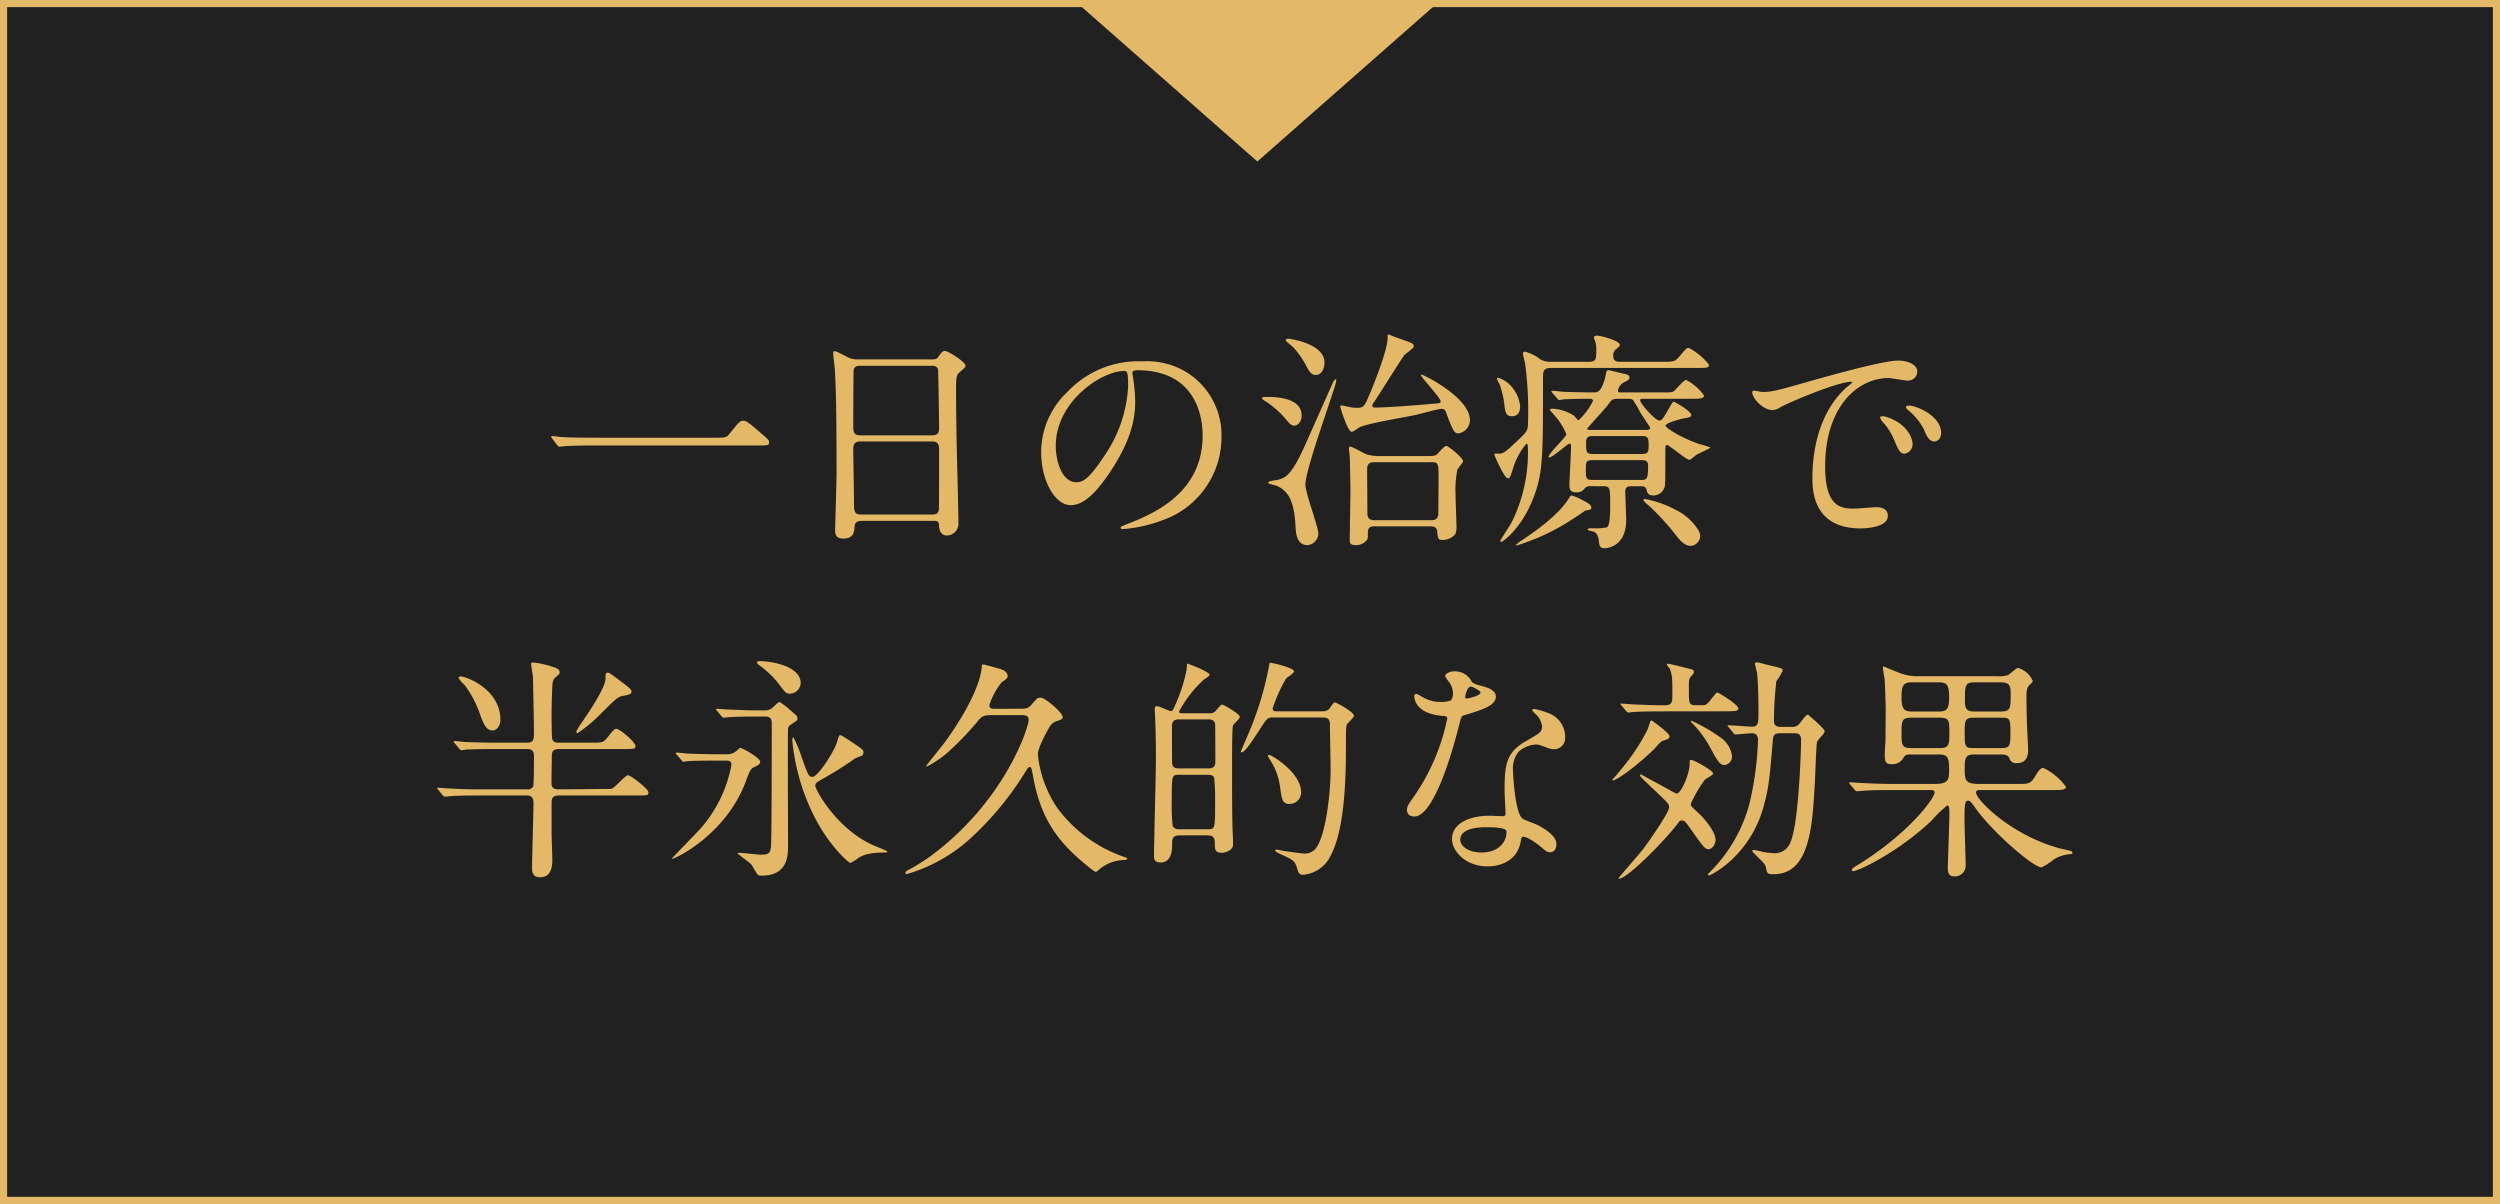 <svg id="グループ_271" data-name="グループ 271" xmlns="http://www.w3.org/2000/svg" width="350" height="168.556" viewBox="0 0 350 168.556">
  <g id="グループ_4" data-name="グループ 4" transform="translate(0 0)">
    <rect id="長方形_12" data-name="長方形 12" width="350" height="168.556" fill="#212121"/>
    <g id="長方形_10" data-name="長方形 10" fill="none" stroke="#e3b866" stroke-width="1">
      <rect width="350" height="168.556" stroke="none"/>
      <rect x="0.5" y="0.5" width="349" height="167.556" fill="none"/>
    </g>
    <path id="パス_359" data-name="パス 359" d="M-91.74-13c-.957,0-3.531,0-4.587-.1-.2,0-1.221-.132-1.386-.132-.033,0-.132,0-.132.066s.132.231.165.3l.693.924c.1.1.165.2.3.2.1,0,.594-.066.693-.066.4-.033,1.386-.1,4.158-.1h22.7c1.617,0,1.815,0,1.815-.462,0-.264-.264-.495-.792-.957-2.31-2.046-2.508-2.046-2.838-2.046-.429,0-.594.165-1.914,1.815-.462.561-.627.561-2.112.561ZM-44.22-1.353c.66,0,.66.231.693.792.1,1.254.957,1.254,1.056,1.254a1.66,1.66,0,0,0,1.65-1.815c0-1.716-.231-10.065-.264-11.946-.033-2.9-.066-3.5-.066-7.029,0-1.584.165-1.815.594-2.145.561-.495.726-.627.726-.858,0-.495-2.409-2.046-2.871-2.046-.33,0-.462.165-.957.858-.231.33-.495.33-1.188.33h-10.1a3.04,3.04,0,0,1-1.65-.462c-1.254-.627-1.419-.693-1.551-.693-.165,0-.2.1-.2.264,0,.3.165,1.683.2,1.98.264,3.333.264,11.187.264,14.784,0,1.254-.2,7.854-.2,7.986,0,.561.066,1.221,1.155,1.221,1.452,0,1.518-.924,1.584-1.782.066-.693.759-.693.957-.693ZM-54.615-13.332c-.891,0-.924-.594-.924-1.221,0-.594,0-7.755.066-8.019a.735.735,0,0,1,.759-.495h10.2a.813.813,0,0,1,.825.429c.066.165.165,7.854.165,8.25,0,.429,0,1.056-.957,1.056Zm.165,11.088c-.891,0-.99-.429-.99-1.485,0-1.188-.1-6.5-.1-7.59,0-.66.1-1.155.957-1.155h10.1c.891,0,.957.561.957,1.254,0,.759,0,8.085-.033,8.283-.066.693-.66.693-.957.693Zm38.676-20.2c9.009,0,9.141,7.854,9.141,9.141,0,8.217-7.161,11.055-10.593,12.408-.825.33-.891.363-.891.462,0,.2.2.231.33.231a20.283,20.283,0,0,0,5.478-1.221A12.307,12.307,0,0,0-3.993-13.035a10.344,10.344,0,0,0-5.742-9.6,10.75,10.75,0,0,0-5.313-1.056A13.653,13.653,0,0,0-25.575-19.4a11.625,11.625,0,0,0-3.663,8.415c0,4.026,1.947,7.425,4.125,7.425,1.32,0,3-.792,5.643-4.818,2.9-4.389,3.4-7.458,3.4-9.669a25.3,25.3,0,0,0-.33-3.564c0-.132-.066-.264-.066-.363C-16.467-22.176-16.434-22.44-15.774-22.44Zm-1.848.1c.429,0,.561.165.561,2.145a18.876,18.876,0,0,1-3.234,9.6c-2.277,3.432-3.069,3.828-4.026,3.828-2.013,0-2.871-2.937-2.871-5.082C-27.192-18.084-20.757-22.341-17.622-22.341ZM17.82-10.428a5.816,5.816,0,0,1-1.452-.231c-.4-.1-1.98-1.089-2.343-1.089-.165,0-.165.2-.165.33s.1.957.1,1.122c.033.528.1,3.6.1,4.785,0,.759-.066,4.125-.066,4.818,0,.33-.033,1.815-.033,2.112,0,.2,0,.627.891.627a1.918,1.918,0,0,0,1.452-.66c.2-.2.2-.363.2-.957,0-.462,0-1.023.891-1.023h7.92c.561,0,.858.264.891.693.1,1.056.132,1.221.792,1.221A2.333,2.333,0,0,0,28.743.495a2.511,2.511,0,0,0,.165-1.122c0-.4-.132-3.762-.132-4.422a14.231,14.231,0,0,1,.264-3.5c.1-.2.792-.957.792-1.155,0-.462-2.046-2.145-2.343-2.145-.264,0-.891.726-1.188,1.056-.231.231-.33.363-1.386.363Zm-.429,8.976c-.693,0-.957-.33-.957-.99,0-.891-.033-5.181-.033-6.171,0-.858.528-.957.957-.957h8.085c.957,0,.957.231.957,2.376,0,.693-.033,4.026-.033,4.785,0,.858-.561.957-.99.957ZM5.016-26.565c.033.066.99.858,1.122.99A12.886,12.886,0,0,1,7.689-23.4c.594,1.122.825,1.617,1.551,1.617.825,0,1.188-.99,1.188-1.749,0-2.673-4.917-3.333-5.049-3.333C5.049-26.862,4.983-26.7,5.016-26.565ZM1.683-18.546c-.033.1.2.264.3.33a12.7,12.7,0,0,1,3.069,2.673c.561.726.891.858,1.122.858.5,0,1.056-.528,1.056-1.419,0-2.607-3.861-2.607-5.016-2.607C2.046-18.711,1.716-18.711,1.683-18.546Zm24.981,1.518c.594-.1.726.3.825.594.858,2.31,1.122,2.838,1.65,2.838a1.892,1.892,0,0,0,1.65-1.848c0-3.2-6.534-6.4-6.8-6.4a.071.071,0,0,0-.066.066c0,.3,2.772,3.2,2.772,3.7,0,.231-.1.264-1.089.33-3.4.3-6.732.528-8.184.528-.132,0-.3-.066-.3-.231a1.055,1.055,0,0,1,.264-.561c.693-1.023,4.026-6.369,4.257-6.6.165-.165,1.287-.891,1.287-1.188,0-.462-.363-.462-3.036-1.452a2.5,2.5,0,0,0-.528-.2c-.1,0-.1.033-.1.5,0,1.683-1.98,6.666-2.772,8.448-.363.825-.561,1.32-1.32,1.32-.066,0-.5,0-.858-.033-.231-.033-1.32-.3-1.551-.3-.132,0-.132.132-.132.2,0,.033,1.023,3.5,1.617,3.5.2,0,.957-.594,1.122-.66,1.089-.528,6.468-1.419,7.689-1.683C24.057-16.368,25.641-16.863,26.664-17.028ZM2.541-6.7c0,.165.99.363,1.188.429C5.313-5.577,6.2-4.191,6.369-.627c.066.99.132,2.673,1.716,2.673A1.681,1.681,0,0,0,9.57.4c0-.858-1.815-5.709-1.815-6.831,0-2.277,4.323-13.794,4.323-14.586,0-.066,0-.165-.066-.165s-.231.165-.33.3c-.066.132-3.267,7.359-3.894,8.745-1.98,4.455-2.772,4.686-3.8,5.016C3.8-7.062,2.541-6.963,2.541-6.7ZM49.5-6.2c.924,0,.924.264.924,2.772,0,1.716-.1,2.871-.528,3a9.593,9.593,0,0,1-2.145.1c-.3,0-.462.066-.462.165,0,.132.231.2.627.264.627.1.858.693.924,1.353s.132,1.023.792,1.023c.1,0,3.036-.033,3.036-3.993,0-.363-.132-3.663-.132-3.927,0-.726.4-.759.891-.759h1.254c.4,0,.726.033.825.462s.2.825.957.825a1.637,1.637,0,0,0,1.551-1.089c.132-.33.132-.792.132-4.719,0-1.122,0-1.254.264-1.254.231,0,2.706,2.079,3.1,2.079.2,0,.858-.627,1.023-.726.3-.165,1.947-.924,1.947-.99A7.988,7.988,0,0,0,63-12.078c-2.97-1.023-4.818-2.343-4.818-2.607,0-.4,2.211-.957,2.574-1.023,1.023-.165,1.023-.3,1.023-.462,0-.561-2.376-1.881-2.475-1.881-.165,0-.891,1.386-1.056,1.65-.561.891-.627.99-.99.99-.495,0-2.64-2.343-2.64-2.838,0-.2.2-.2.4-.2h6.8c1.089,0,1.749,0,1.749-.462a7.278,7.278,0,0,0-2.508-2.178c-.33,0-1.386,1.287-1.65,1.518s-.429.231-1.782.231H51.909c-.165,0-.4,0-.4-.264a1.7,1.7,0,0,1,.792-1.122c.66-.33.825-.4.825-.726s-.429-.429-.627-.462c-.363-.066-2.112-.528-2.277-.528a.3.3,0,0,0-.33.2c-.033.132-.165.825-.2.957-.528,1.815-.957,1.947-1.584,1.947-1.452,0-3.729-.066-4.389-.1-.2-.033-1.188-.132-1.386-.132-.1,0-.132.033-.132.1,0,.033.033.066.132.2l.66.759c.1.132.165.231.3.231a5.83,5.83,0,0,0,.693-.1c.165,0,1.188-.066,3.564-.066.165,0,.462,0,.462.3A9.056,9.056,0,0,1,46-15.444c-.132,0-.528-.528-.627-.627a6.15,6.15,0,0,0-2.97-.99c-.3,0-.429.066-.429.165,0,.033,1.056,1.221,1.221,1.452A9.8,9.8,0,0,1,44.286-13.5c0,.4-2.475,2.673-2.475,3.168,0,.033.033.1.066.1.5,0,2.607-1.947,2.871-1.947.066,0,.2.066.2.33,0,.858-.231,4.95-.231,5.511,0,.3,0,.99.924.99a1.316,1.316,0,0,0,1.221-.561.875.875,0,0,1,.792-.3Zm-1.551-4.521c-.891,0-.891-.4-.891-1.353,0-.726,0-1.155.891-1.155h6.963c.891,0,.891.4.891,1.353,0,.726,0,1.155-.891,1.155Zm-.4-3.366c-.132,0-.33,0-.33-.165,0-.132,2.442-2.739,2.838-3.267.561-.792.693-.924,1.353-.924h1.551a.949.949,0,0,1,.66.165,17.444,17.444,0,0,1,1.023,1.749c.2.33,1.386,2.079,1.386,2.145,0,.3-.429.3-.66.3Zm.429,7c-.957,0-.957-.231-.957-1.452,0-1.023,0-1.32.957-1.32h6.8c.528,0,.957.066.957.792,0,1.98-.231,1.98-1.023,1.98ZM42.141-23.628a2.629,2.629,0,0,1-1.881-.627,5.589,5.589,0,0,0-1.782-.792c-.2,0-.264.132-.264.3,0,.2.264,1.122.3,1.353a49.3,49.3,0,0,1,.4,8.382c0,1.056-.165,1.188-1.584,2.541-1.155,1.089-1.815,1.716-2.409,1.716-.132,0-.4-.033-.5-.033a.175.175,0,0,0-.2.2c.231.627,1.419,3.267,1.881,3.267.264,0,.33-.132.726-1.386a9.692,9.692,0,0,1,1.881-3.465c.2,0,.2.528.2.693A21.872,21.872,0,0,1,36.63-1.155c-.231.429-1.584,2.475-1.584,2.607,0,.1.1.132.165.132.132,0,2.673-1.749,4.323-5.808,1.518-3.7,1.485-5.973,1.485-17.127,0-1.122.132-1.419,1.254-1.419H62.5c1.584,0,1.749,0,1.749-.462a8.583,8.583,0,0,0-2.838-2.343c-.264,0-.363.1-1.089.957-.825.99-.891.99-2.409.99H51.942c-.528,0-1.089,0-1.089-.858a1.152,1.152,0,0,1,.264-.792c.429-.363.66-.528.66-.693,0-.66-2.772-1.32-3.2-1.32-.2,0-.429.066-.429.264a5.43,5.43,0,0,0,.231.66,4.56,4.56,0,0,1,.1,1.155c0,1.155,0,1.584-.99,1.584Zm-4.323,6.2a4.937,4.937,0,0,0-1.683-3.2,4.344,4.344,0,0,0-1.353-.759c-.165,0-.2.066-.2.165,0,.132.363.726.4.858a12.6,12.6,0,0,1,.594,2.442c.165,1.419.231,1.914,1.122,1.914C37.422-16.005,37.818-16.467,37.818-17.424ZM46.365-4.356a7.161,7.161,0,0,0-1.32-.561c-.165,0-.264.165-.33.3C43.23-2.112,39.5.4,38.181,1.287a5.593,5.593,0,0,0-.957.726c0,.066.066.066.132.066a30.331,30.331,0,0,0,7.161-3.267c.528-.33,1.65-1.056,2.442-1.617.627-.1.825-.1.825-.4C47.784-3.63,47.322-3.861,46.365-4.356ZM63.03.759a1.867,1.867,0,0,0-.264-.825,7.738,7.738,0,0,0-3.3-2.9,14.46,14.46,0,0,0-4.158-1.452c-.1,0-.231,0-.231.132,0,.066.132.3.726.759A36.21,36.21,0,0,1,59.037-.1c1.122,1.452,1.716,2.244,2.706,2.244A1.421,1.421,0,0,0,63.03.759Zm7.359-20.295c-.429.462,1.155,2.673,2.805,2.673a2.519,2.519,0,0,0,1.122-.429c1.089-.627,7.92-3.531,9.834-3.531.066,0,.2,0,.2.066a6.454,6.454,0,0,1-.825.693c-4.752,4.257-4.785,11.253-4.785,12.7,0,1.551,0,7.062,6.732,7.062.2,0,3.828,0,3.828-1.749,0-.792-.594-1.221-1.617-1.221-.3,0-2.64.2-3.135.2-1.947,0-4.026-.363-4.026-5.907,0-8.514,4.686-12.375,8.877-12.375.363,0,2.244.363,2.673.363a1.319,1.319,0,0,0,1.353-1.221c0-1.122-1.485-1.584-2.673-1.584-2.178,0-9.735,2.145-12.672,2.97-4.521,1.287-5.016,1.419-6.4,1.419C71.478-19.4,70.521-19.7,70.389-19.536Zm22.737,2.211a3.046,3.046,0,0,0-.825-.165c-.1,0-.462,0-.462.2,0,.165.132.3.3.429a8.55,8.55,0,0,1,2.178,2.64c.33.792.693,1.749,1.485,1.749.429,0,.957-.363.957-1.221C96.756-15.279,95.073-16.7,93.126-17.325Zm-4.257,1.353c-.3-.066-.66-.033-.66.132a1.79,1.79,0,0,0,.33.594,8.637,8.637,0,0,1,1.65,2.574c.528,1.287.825,1.914,1.419,1.914a1.339,1.339,0,0,0,1.155-1.353C92.763-13.167,91.674-15.213,88.869-15.972ZM-85.9,37.09c1.518,0,1.683,0,1.683-.429,0-.528-2.541-2.409-2.838-2.409-.429,0-1.914,1.848-2.376,1.914-.033,0-7.1.066-7.326.066-.33,0-.957-.033-1.023-.66-.033-.3.033-3.3.033-3.927s.1-1.056,1.023-1.056h8.976c1.518,0,1.716,0,1.716-.429,0-.528-2.178-2.409-2.706-2.409-.264,0-.627.462-1.221,1.221-.594.726-.759.726-2.211.726h-4.587c-.264,0-.891,0-.957-.66-.033-.066-.066-2.739-.066-3.135,0-1.452.066-3.333.1-3.96.033-.792.132-1.122.4-1.353.561-.462.627-.5.627-.759,0-.462-.528-.627-.891-.726a12.43,12.43,0,0,0-2.772-.627c-.132,0-.33,0-.33.165,0,.3.264,1.65.264,1.98.033,1.749.132,6.2.132,7.788,0,.825-.066,1.287-.99,1.287h-4.125c-1.551,0-2.937-.033-4.554-.1-.2,0-1.221-.132-1.452-.132a.088.088,0,0,0-.1.1c0,.033,0,.066.132.2l.627.759c.132.132.2.231.3.231a5.006,5.006,0,0,0,.693-.1c.33,0,1.287-.066,4.191-.066h4.323c.957,0,.957.627.957,1.089s0,3.861-.1,4.125a.881.881,0,0,1-.924.429h-6.435c-1.518,0-2.9-.033-4.521-.132-.2,0-1.221-.1-1.452-.1-.066,0-.1.033-.1.066,0,.066,0,.1.132.231l.627.759c.132.132.2.2.3.2s.594-.066.693-.066c.33-.033,1.287-.1,4.191-.1h6.567c.561,0,.957.165.957,1.089,0,1.287-.2,7.689-.2,9.108,0,.858.363,1.254,1.122,1.254,1.716,0,1.716-1.815,1.716-2.508,0-.5-.1-3.036-.1-3.63V38.179c0-.627.066-1.089,1.023-1.089Zm-2.31-16.071C-89.562,20-89.694,19.9-89.925,19.9c-.3,0-.3.2-.3.825-.033,1.254-2.079,4.323-3.267,6.072a11.451,11.451,0,0,0-.825,1.32c0,.132.066.231.2.231a20.355,20.355,0,0,0,3.3-2.772c1.914-1.914,2.343-2.31,2.937-2.409.825-.165,1.287-.231,1.287-.594C-86.592,22.24-86.757,22.108-88.209,21.019ZM-104.94,26.5c0-4.29-4.785-6.072-5.544-6.072-.1,0-.3,0-.3.2s.792.957.924,1.122a15.512,15.512,0,0,1,1.947,3.63c.528,1.551.924,2.607,1.881,2.607C-105.4,27.982-104.94,27.256-104.94,26.5Zm35.9-8.052c-.033.1.2.3.264.363a12.883,12.883,0,0,1,2.607,2.409c1.089,1.452,1.221,1.617,1.782,1.617A1.566,1.566,0,0,0-62.9,21.349c-.033-2.442-4.29-3.069-5.709-3.069C-68.772,18.28-69.036,18.346-69.036,18.445Zm.4,6.732c-1.881,0-3.6-.1-4.554-.132-.231,0-1.221-.1-1.452-.1-.033,0-.1,0-.1.066s0,.066.132.231l.627.759c.132.132.2.2.3.2.132,0,.594-.066.693-.066,1.155-.1,3.4-.1,4.191-.1h.891c.3,0,.957,0,.957.891,0,1.353,0,12.078-.066,15.84-.033,2.343-.033,2.607-1.485,2.607-.495,0-2.574-.264-3-.264-.066,0-.231.033-.231.1s1.749,1.287,1.98,1.617c.132.2.66,1.155.825,1.32a.711.711,0,0,0,.561.165c3.7,0,3.7-2.838,3.7-4.323,0-2.31-.066-15.741,0-16.269.033-.33.132-.4,1.089-1.023a.5.5,0,0,0,.231-.429c0-.264-.1-.363-1.089-1.188a9.023,9.023,0,0,0-1.419-1.089c-.231,0-.924.792-1.089.891a1.68,1.68,0,0,1-1.023.3Zm-5.643,6.138c-1.881,0-3.6-.066-4.554-.1-.231-.033-1.221-.132-1.452-.132-.033,0-.1,0-.1.066s0,.066.132.231l.66.759c.1.132.165.231.264.231.132,0,.594-.1.726-.1,1.122-.066,3.366-.066,4.158-.066h.99c.462,0,.858,0,.858.627a18.653,18.653,0,0,1-3.927,8.415c-.561.726-3.7,3.861-4.455,4.719.5.033,7.623-3.4,10.4-10.857.594-1.584.66-1.782,1.287-2.046.2-.1.726-.33.726-.66,0-.66-2.64-1.98-2.739-1.98-.165,0-.2.066-.594.429a1.913,1.913,0,0,1-1.386.462Zm20.13-.066c.132-.5-.033-.594-1.353-1.485-1.485-.99-1.716-1.122-1.914-1.122-.132,0-.33.726-.363.858-.4,1.452-2.739,4.983-3.465,4.983-.528,0-.627-.264-1.485-2.64a17.335,17.335,0,0,0-1.188-2.9c-.1,0-.165.231-.165.363a29.955,29.955,0,0,0,3.168,10.89c2.145,4.125,4.752,6.336,4.983,6.336A6.137,6.137,0,0,0-54.78,45.8c.594-.33,1.254-.693,3.564-.726.1,0,.462,0,.462-.132,0-.1-1.815-.792-2.145-.957-5.082-2.343-7.953-7.755-7.953-8.217,0-.429.132-.495,1.056-1.023a44.794,44.794,0,0,0,4.488-2.838c.066-.033.561-.231.825-.33A.424.424,0,0,0-54.153,31.249Zm18.414-6.3c-.33,0-.759,0-.759-.495a9.92,9.92,0,0,1,1.749-3.234c.5-.33.825-.528.825-.858,0-.66-.825-.924-1.155-1.023-.231-.066-2.112-.594-2.211-.594a.233.233,0,0,0-.264.264c0,.594-.363,3.927-5.049,10.461-.4.561-2.706,3.366-2.706,3.465,0,.033,0,.1.066.1a14.522,14.522,0,0,0,3.465-2.475,41.368,41.368,0,0,0,3.762-3.993c.561-.66.858-.726,1.914-.726h4.092c.5,0,1.023,0,1.023.66,0,1.023-3.267,11.286-13.6,18.975a26.771,26.771,0,0,1-3.069,1.947c-.495.231-.594.363-.594.5a.186.186,0,0,0,.2.165A22.5,22.5,0,0,0-39.5,43.426a43.766,43.766,0,0,0,7.887-9.372c.528-.858.594-.957.792-.957.231,0,.264.33.429,1.188,1.056,6.072,3.531,9.4,7.755,12.771.891.726.99.726,1.089.726a3.248,3.248,0,0,0,.594-.462,5.546,5.546,0,0,1,3.135-1.188c.561-.033.627-.066.627-.2,0-.1-.231-.165-.4-.231a19.63,19.63,0,0,1-9.339-6.8A16.245,16.245,0,0,1-29.7,31.348c0-.891,1.056-2.838,1.617-3.828a1.774,1.774,0,0,1,1.089-.858c.66-.231.759-.264.759-.561,0-.594-2.409-2.706-3.069-2.706-.462,0-.561.132-1.155.825-.594.726-.858.726-1.947.726Zm29.6,17.721c.957,0,1.221.165,1.221,1.287,0,.594,0,1.155.957,1.155.429,0,1.617-.3,1.584-1.188,0,0,0-.99-.033-1.386-.1-1.485-.1-6.732-.1-8.976,0-2.343,0-6.006.132-6.27.1-.231.957-.957.957-1.188,0-.462-2.31-1.749-2.475-1.749s-.462.363-.891.858a.99.99,0,0,1-.891.363H-9.438c-.2,0-.5,0-.5-.231a17.043,17.043,0,0,1,3.366-4.389c.165-.132.924-.594.924-.759,0-.429-2.97-1.551-3.168-1.584a7.679,7.679,0,0,1-.1,1.056,22.946,22.946,0,0,1-1.716,5.115c-.1.2-.2.495-.462.495-.165,0-1.617-.693-1.914-.693a.308.308,0,0,0-.33.363c0,.132.033.627.033.726.1,2.013.132,3.861.132,6.171,0,2.178-.264,11.748-.264,13.695,0,.33,0,.924.924.924,1.617,0,1.617-1.914,1.617-2.706,0-.627.1-1.089,1.023-1.089Zm-3.729-9.372c-.363,0-.891,0-1.023-.594-.033-.132-.033-4.686-.033-5.346,0-.924.66-.924,1.056-.924h3.96c.363,0,.891,0,1.023.627.033.132.033,4.686.033,5.346,0,.891-.66.891-1.056.891Zm3.96.891c.3,0,.759.033.891.429a27.06,27.06,0,0,1,.132,3.366c0,3.729,0,3.828-1.023,3.828H-9.933a.89.89,0,0,1-.891-.462,26.53,26.53,0,0,1-.132-3.366c0-3.729,0-3.795,1.023-3.795Zm16.071-8.019c.363,0,1.023,0,1.023.891,0,.99.1,5.379.1,6.27,0,3.828-.759,9.471-2.046,11.121a1.906,1.906,0,0,1-1.65.759c-.429,0-2.31-.3-2.706-.33-.2-.033-1.023-.231-1.188-.231a.177.177,0,0,0-.165.165c0,.231,1.65.858,1.947,1.056.858.495.891.66,1.254,1.848a.654.654,0,0,0,.726.462A4.657,4.657,0,0,0,11.022,46c.792-1.386,2.409-4.389,2.409-15.345,0-2.838,0-3.168.132-3.5.132-.231.99-.99.99-1.221,0-.561-2.508-1.881-2.673-1.881-.231,0-.693.825-.825.957a1.371,1.371,0,0,1-.792.3H3.894c-.4,0-.726,0-.726-.4a21.356,21.356,0,0,1,1.881-4.191c.165-.165,1.122-.759,1.122-.99,0-.561-3.2-1.221-3.3-1.221-.132,0-.132.066-.264.759A46.106,46.106,0,0,1-.594,29.3c-.1.264-.693,1.584-.693,1.683,0,.033.033.066.1.066.4,0,1.122-.99,2.574-3.234.957-1.485,1.056-1.65,1.848-1.65ZM2.673,31.414c-.066,0-.165.033-.165.132s.066.165.363.66A9.047,9.047,0,0,1,4.224,36c.231,1.683.33,2.277,1.32,2.277a1.619,1.619,0,0,0,1.617-1.617C7.161,33.889,3.036,31.414,2.673,31.414Zm25.443-7.623a4.111,4.111,0,0,1-1.452.2,4.89,4.89,0,0,1-2.541-.693c-.66-.4-.759-.429-.891-.429-.2,0-.231.264-.231.4,0,.033,0,2.343,3.894,2.673.495.033.726.066.726.363a29.525,29.525,0,0,1-4.554,10.758c-.99,1.419-1.089,1.584-1.089,2.046,0,.33.132.924,1.023.924,3.036,0,5.874-11.154,6.27-12.8.3-1.155.33-1.254.627-1.353,2.673-.792,4.521-1.386,4.521-2.64,0-.924-1.254-1.287-1.881-1.452-.99-.264-1.32-.4-1.485-.627A2.683,2.683,0,0,0,28.677,19.7c-.66,0-1.353.3-1.353.693a6.548,6.548,0,0,0,.627.924,2.694,2.694,0,0,1,.462,1.452A1.562,1.562,0,0,1,28.116,23.791Zm2.079-.3a.354.354,0,0,1-.066-.2c0-.1.231-1.452.792-1.452.2,0,1.353.594,1.353.825C32.274,23.164,30.294,23.593,30.195,23.494Zm7.92,19.4c.462-.2,1.98.825,2.871,1.617.5.429.693.528,1.023.528.66,0,.891-.594.891-1.155,0-1.221-1.914-2.277-2.607-2.64-.3-.165-1.848-.693-2.145-.924-.99-.693-1.32-5.808-1.32-6.633a3.72,3.72,0,0,1,.792-2.739,3.951,3.951,0,0,1,2.409-.99c.4,0,.528.066,1.782.528a2.282,2.282,0,0,0,.759.132,1.567,1.567,0,0,0,1.551-1.716,3.542,3.542,0,0,0-2.409-3.366,10.508,10.508,0,0,0-1.947-.561c-.132,0-.231.066-.231.165,0,.132.132.264.429.528a2.9,2.9,0,0,1,.924,1.683c0,.858-.231.957-2.277,2.145-2.772,1.584-2.97,3.333-2.97,6.963,0,.462.132,2.673.132,3.168,0,.33-.165.363-.462.363-.231,0-1.452-.066-1.716-.066-2.97,0-5.313,1.122-5.313,3.267,0,1.65,1.848,3.828,4.983,3.828,1.716,0,4.224-.726,4.653-3.6C37.983,43.1,37.983,42.964,38.115,42.9Zm-2.244-.858c.2.528-.264,3.036-3.465,3.036-1.98,0-2.97-.99-2.97-1.782,0-1.749,2.97-1.749,3.729-1.749S35.706,41.545,35.871,42.04ZM65.6,25.309c.363,0,1.716,0,2.046-.033.33,0,.726-.066.726-.363,0-.561-2.772-2.244-2.97-2.244s-1.254,1.617-1.617,1.716c-.165.066-.264.066-1.32.066-1.023,0-1.023-.231-1.023-2.244,0-1.287,0-1.452.33-1.815.33-.33.363-.429.363-.594a.338.338,0,0,0-.2-.33c-.132-.066-3.234-.825-3.366-.825-.1,0-.2.066-.2.132,0,.1.231.33.363.5.4.891.4,1.551.4,3.63,0,.99,0,1.551-.99,1.551-1.023,0-2.046,0-4.686-.132-.2,0-1.221-.1-1.452-.1-.066,0-.132,0-.132.066s.033.066.165.231l.627.759c.1.132.165.2.3.2.1,0,.594-.066.693-.066.33-.033,1.254-.1,4.158-.1Zm-9.57,1.419c-.1.33-.231.759-.4,1.188a29.054,29.054,0,0,1-3.531,5.346c-.363.462-1.122,1.353-1.386,1.617a.105.105,0,0,0,.1.1c.495,0,3.267-1.947,5.808-4.422.165-.165.858-1.023,1.089-1.089.891-.3,1.023-.33,1.023-.693,0-.4-2.409-2.178-2.508-2.178A.181.181,0,0,0,56.034,26.728Zm5.709-.033c-.033.1.1.231.132.231a15.355,15.355,0,0,1,2.673,3.663c.693,1.287,1.188,2.244,1.848,2.244a1.189,1.189,0,0,0,1.089-1.287,3.79,3.79,0,0,0-1.749-2.673,24.556,24.556,0,0,0-3.894-2.244C61.776,26.629,61.743,26.662,61.743,26.7ZM60.456,40.588c.4,0,.495.132,1.65,1.782,1.188,1.683,1.584,2.244,2.079,2.244.561,0,.99-.759.99-1.287,0-1.287-1.815-3.267-2.409-3.795-.924-.858-1.056-.957-1.056-1.254a16.959,16.959,0,0,1,1.947-3.366c.132-.165,1.188-.66,1.188-.891,0-.429-2.706-1.914-3.1-1.914-.2,0-.2.066-.2.693,0,1.023-1.089,4.026-1.848,4.026-.1,0-2.343-1.287-2.805-1.518-.528-.264-1.584-.858-2.178-1.188a.105.105,0,0,0-.1.1.4.4,0,0,0,.132.3c.2.231,1.287,1.254,1.518,1.485,2.409,2.277,2.409,2.277,2.409,2.772,0,.693-2.838,4.752-3.531,5.676-.528.726-3.564,4.158-3.564,4.224a.071.071,0,0,0,.066.066c1.188,0,6.27-5.214,7.953-7.359C60.192,40.588,60.192,40.588,60.456,40.588Zm13.926-13.1c-.726,0-1.023-.231-1.023-.825a47.866,47.866,0,0,1,.33-5.577A7.7,7.7,0,0,0,74.58,19.6c0-.3-.165-.33-1.815-.726-.264-.033-1.584-.429-1.749-.429-.1,0-.33.033-.33.2,0,.066.264,1.089.3,1.287.066.5.2,2.607.2,5.379,0,1.551,0,2.145-.891,2.145-.528,0-2.838-.2-3.3-.2-.066,0-.132.033-.132.1,0,.033,0,.033.165.2l.627.759c.1.132.165.231.3.231.231,0,2.013-.165,2.343-.165.3,0,.825.132.825.924A44.8,44.8,0,0,1,69.96,38.08a21.134,21.134,0,0,1-5.643,9.8c-.1.1-.2.2-.2.264a.117.117,0,0,0,.132.132c.33,0,5.841-2.805,7.689-9.768.693-2.574.792-3.63,1.254-9.108.066-.627.066-1.023,1.056-1.023h1.914c.594,0,.99.132.99.957,0,1.122-.3,11.583-1.485,14.289a2.332,2.332,0,0,1-2.079,1.551,13.76,13.76,0,0,1-1.716-.165,9.933,9.933,0,0,0-1.353-.3.185.185,0,0,0-.2.165c0,.2,1.815,1.683,1.881,2.145.2,1.023.2,1.089,1.122,1.089,4.983,0,5.412-6.534,5.742-12.573.066-.924.2-5.28.3-5.808.066-.3.132-.363.66-.957.2-.231.429-.462.429-.693,0-.33-2.178-2.178-2.343-2.31-.3,0-1.089,1.188-1.287,1.386a1.249,1.249,0,0,1-.957.33Zm18.81-7.1a6.914,6.914,0,0,1-2.442-.528c-.363-.132-1.98-.825-2.046-.825-.1,0-.1.1-.1.2,0,.132.2,1.287.231,1.518.066.594.165,3.8.165,4.323,0,.792-.033,3.5-.033,4.488-.033.264-.1,1.584-.1,1.716,0,.957.033,1.419.924,1.419a1.733,1.733,0,0,0,1.716-.924c.264-.4.429-.429,1.023-.429h3.795c1.386,0,1.551.363,1.551,2.244,0,1.221-.1,1.881-1.914,1.881H89.991c-1.122,0-2.409-.033-4.521-.132-.2,0-1.221-.1-1.452-.1-.066,0-.132.033-.132.066a1.085,1.085,0,0,0,.1.2l.759.891a.284.284,0,0,0,.264.1c.2,0,1.122-.1,1.353-.1,1.188-.066,2.541-.066,3.465-.066h5.346c.429,0,.66,0,.66.363,0,.792-3.63,5.742-10.758,10.131-.759.462-.825.528-.825.693a.186.186,0,0,0,.2.165c.693,0,6.237-2.607,10.923-7.029a19.351,19.351,0,0,1,2.244-2.178c.3,0,.3.528.3,1.155,0,1.221-.231,7.194-.231,7.656,0,.231,0,1.122.825,1.122a1.509,1.509,0,0,0,1.683-1.551c0-.924-.165-5.313-.165-6.336,0-2.343.1-2.706.495-2.706.264,0,.4.132,1.122,1.155,2.277,3.2,7.986,8.184,9.174,8.184a8.586,8.586,0,0,0,1.683-1.089,5.145,5.145,0,0,1,2.244-.759c.132,0,.4,0,.4-.2,0-.132-.165-.231-.264-.264-.132-.033-1.32-.3-1.584-.363-6.765-1.848-11.649-6.8-11.649-7.788,0-.363.3-.363.5-.363h10.329c1.089,0,1.749,0,1.749-.462a8.4,8.4,0,0,0-3.168-2.64c-.33,0-.627.33-1.023.99-.726,1.254-1.023,1.254-2.343,1.254H101.97c-1.914,0-1.914-.627-1.914-2.277s.3-1.848,1.518-1.848h3.465c.957,0,1.155.231,1.287.561a.932.932,0,0,0,1.023.66c1.584,0,1.584-1.386,1.584-1.947s-.165-3.267-.165-3.861c-.033-.594-.066-3.3-.066-3.4,0-.858.066-1.32.3-1.584.066-.1.594-.561.594-.693a3.177,3.177,0,0,0-2.079-1.848c-.231,0-1.188.924-1.452,1.023a4.768,4.768,0,0,1-1.584.132Zm3.234.858c1.089,0,1.452.33,1.452,1.98,0,1.683-.231,2.112-1.452,2.112H92.7c-1.089,0-1.485-.33-1.485-1.947,0-1.65.2-2.145,1.452-2.145Zm8.613,4.95c1.221,0,1.419,0,1.419,1.815,0,2.211,0,2.442-1.452,2.442h-3.5c-1.254,0-1.452,0-1.452-1.815,0-2.178,0-2.442,1.419-2.442Zm-8.58,0c1.452,0,1.452.363,1.452,2.244,0,1.485-.066,2.013-1.287,2.013H92.6c-1.386,0-1.386-.429-1.386-2.244,0-1.749.132-2.013,1.518-2.013Zm8.646-4.95c1.353,0,1.386.627,1.386,1.716,0,1.947,0,2.376-1.485,2.376h-3.531c-1.221,0-1.386-.429-1.386-1.617,0-2.013,0-2.475,1.386-2.475Z" transform="translate(175 74.278)" fill="#e3b866"/>
  </g>
  <path id="多角形_1" data-name="多角形 1" d="M25.694,0,51.389,22.611H0Z" transform="translate(201.724 22.611) rotate(180)" fill="#e3b866"/>
</svg>
